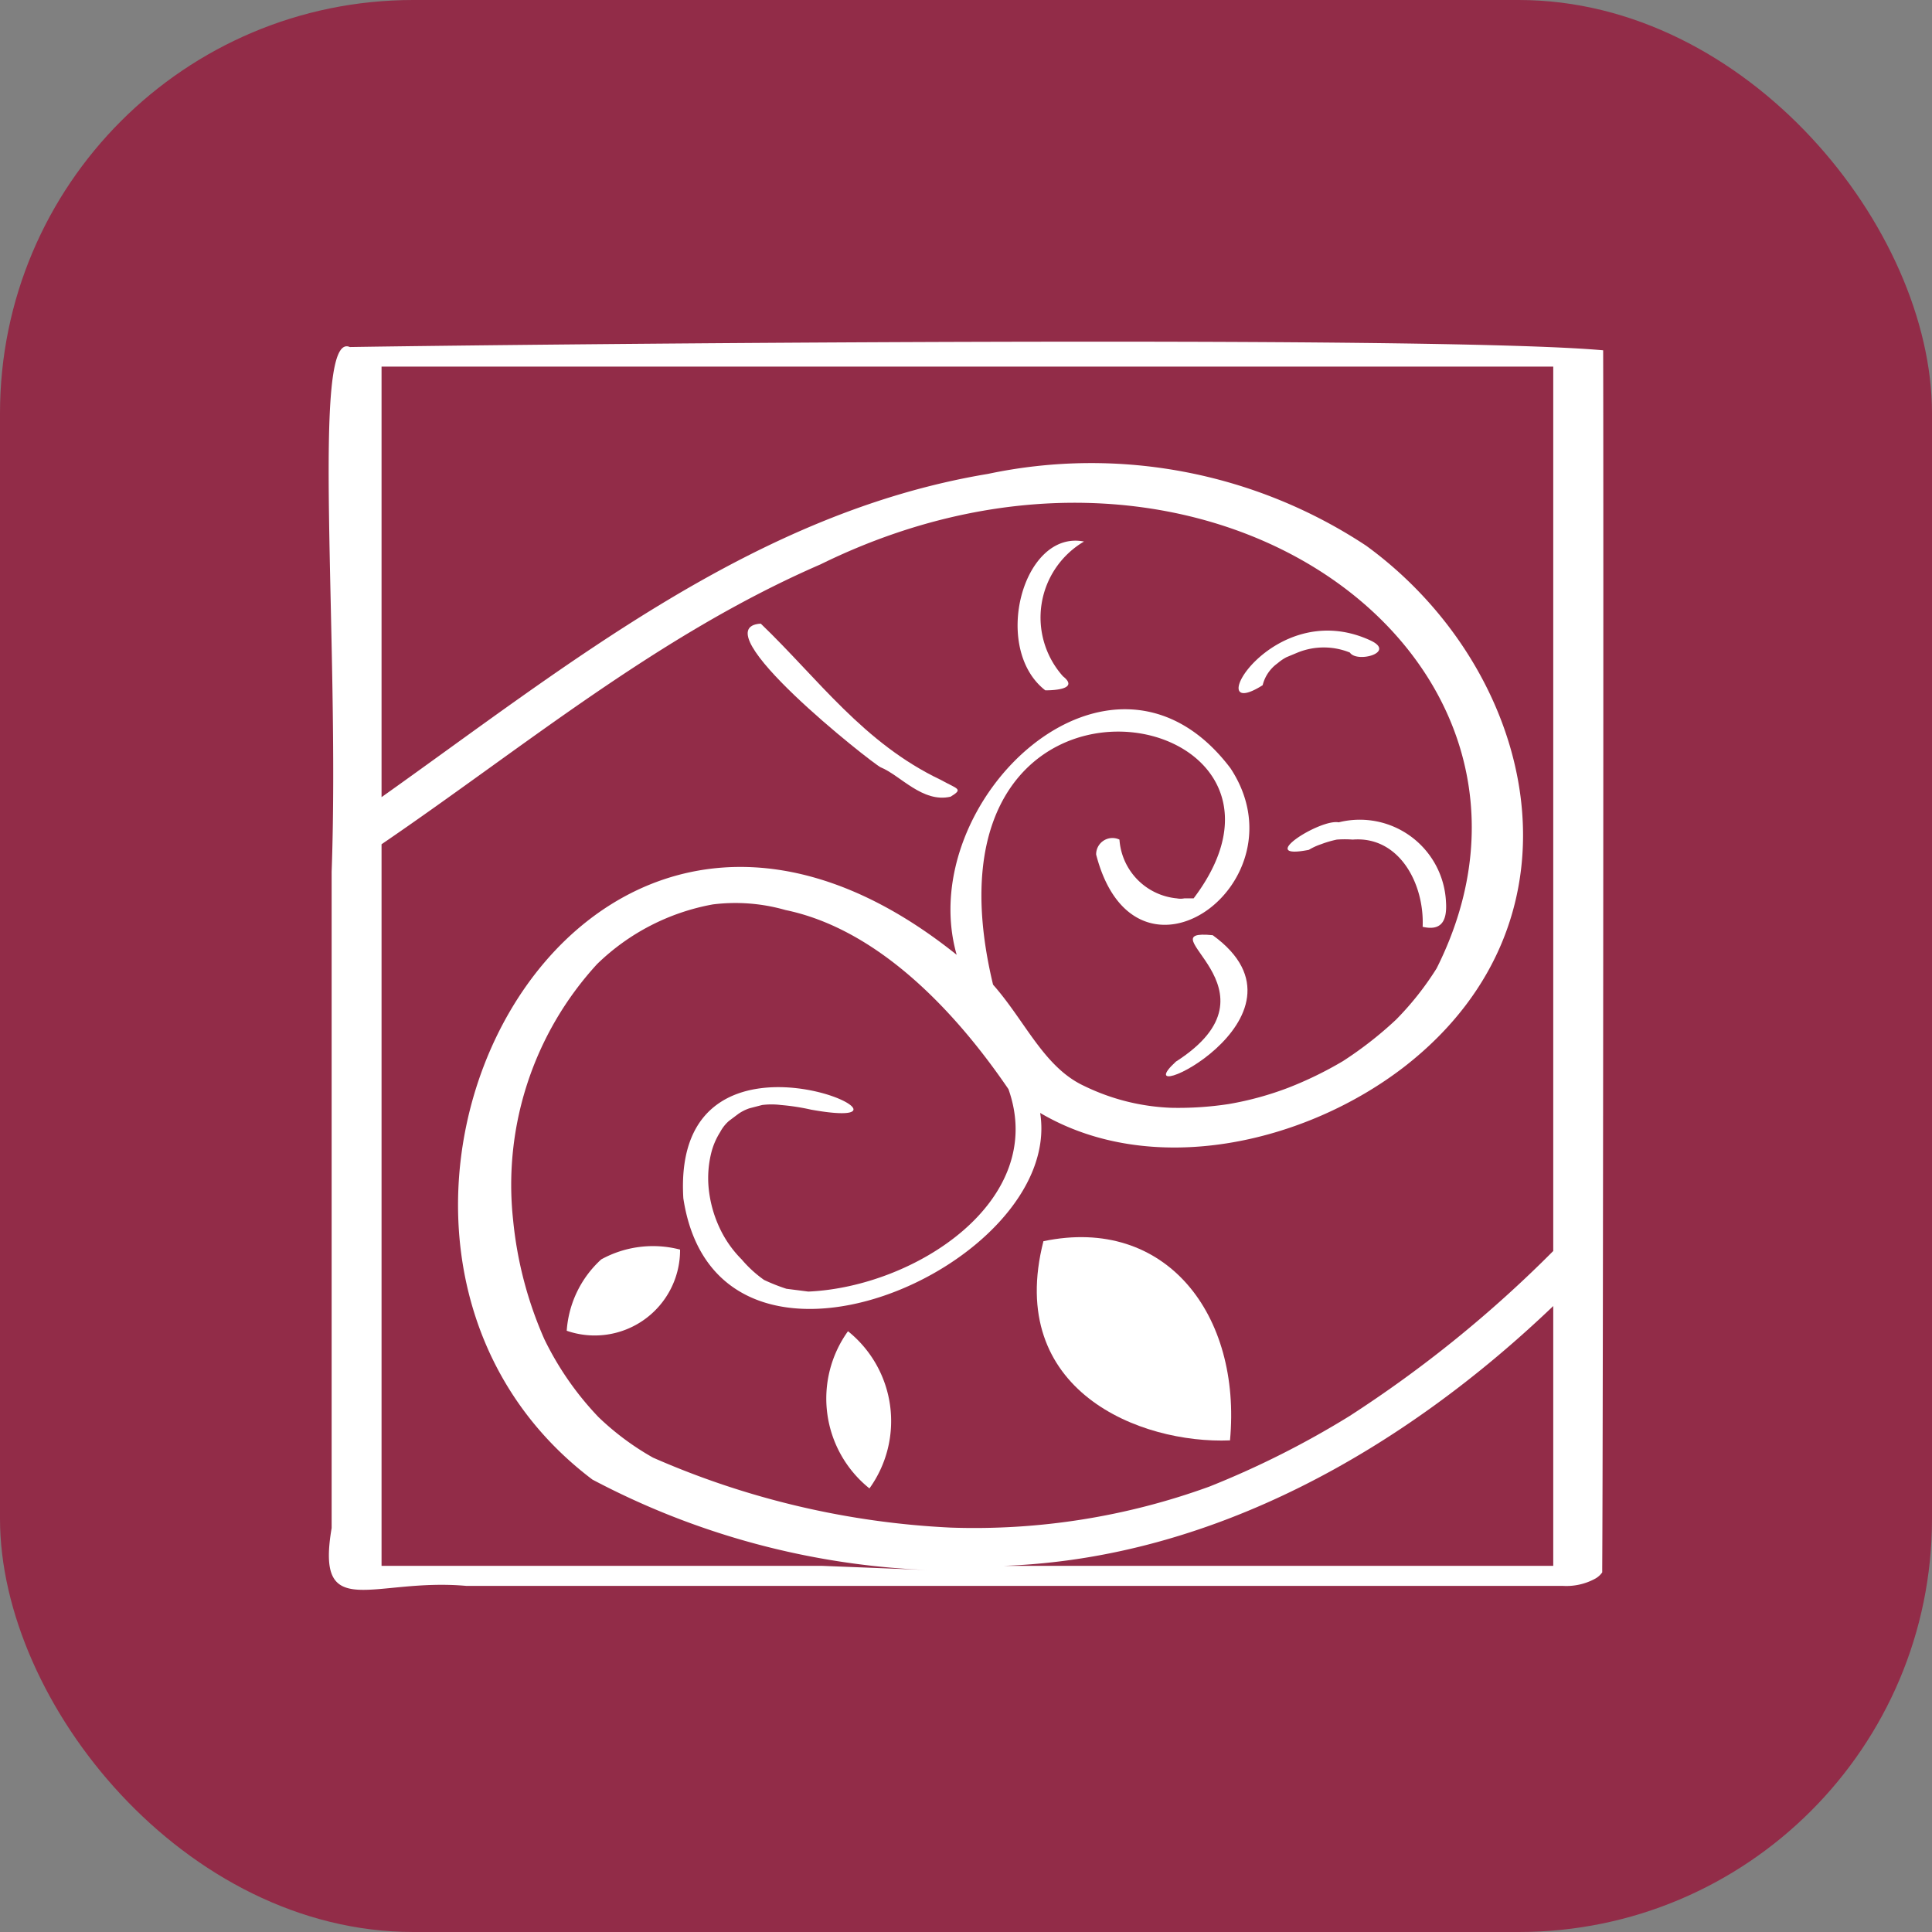 <svg xmlns="http://www.w3.org/2000/svg" viewBox="0 0 41.42 41.42"><rect x="0" y="0" width="41.42" height="41.42" fill="#808080" stroke="none"/><rect width="41.42" height="41.42" rx="8.86" fill="#922c48"/><path d="M22.37,26.61c-.82,3.21,2.08,4.35,4,4.27C26.62,28.19,25,26.06,22.37,26.61Z" fill="#fff"/><path d="M18.18,28.54a2.47,2.47,0,0,0,.46,3.37A2.47,2.47,0,0,0,18.18,28.54Z" fill="#fff"/><path d="M12.89,27a2.28,2.28,0,0,0-.74,1.53,1.83,1.83,0,0,0,2.43-1.74A2.3,2.3,0,0,0,12.89,27Z" fill="#fff"/><path d="M34.37,7.51c-3.66-.33-23.11-.13-26.87-.07-.85-.38-.21,6.26-.39,11.25V32.76C6.76,34.81,8,33.82,10,34H33.51a1.29,1.29,0,0,0,.68-.15.45.45,0,0,0,.16-.14s0,0,0-.07C34.37,30.36,34.38,10.79,34.37,7.51ZM17.62,33.57H8.18V18.1c3.05-2.08,5.93-4.49,9.41-6C25.93,8,34.11,14.16,30.8,20.76a6.39,6.39,0,0,1-.87,1.1,8.08,8.08,0,0,1-1.14.89,8,8,0,0,1-1.17.57,6.78,6.78,0,0,1-1.28.35,7.16,7.16,0,0,1-1.23.08,4.66,4.66,0,0,1-1.87-.47c-.86-.4-1.26-1.39-1.95-2.17-1.87-7.77,7.5-6.08,4.3-1.85l-.1,0-.1,0a.42.42,0,0,1-.16,0A1.36,1.36,0,0,1,24,18a.35.35,0,0,0-.5.32c.84,3.25,4.49.59,2.88-1.85-2.55-3.37-6.81.7-5.87,4-8.32-6.67-14.6,6.12-7.81,11.25a16.77,16.77,0,0,0,7.21,1.94ZM33.3,30.73c0,.9,0,1.83,0,2.84H21.52C26,33.41,30.09,31.07,33.3,28Zm0-22.27V26.82a26.2,26.2,0,0,1-4.37,3.54,19.37,19.37,0,0,1-3,1.51,14.74,14.74,0,0,1-5.55.88A18,18,0,0,1,14,31.25a5.77,5.77,0,0,1-1.17-.87,6.56,6.56,0,0,1-1.16-1.67A8.31,8.31,0,0,1,11,26.15a7,7,0,0,1,1.8-5.48s0,0,0,0h0a4.78,4.78,0,0,1,2.48-1.28,3.9,3.9,0,0,1,1.56.12c1.93.4,3.58,2.08,4.78,3.84.85,2.39-2,4.24-4.29,4.34l-.47-.06a4.08,4.08,0,0,1-.48-.19A2.58,2.58,0,0,1,15.9,27a2.37,2.37,0,0,1-.47-.67,2.61,2.61,0,0,1-.24-.89h0a2.25,2.25,0,0,1,.06-.73,1.52,1.52,0,0,1,.19-.44.83.83,0,0,1,.19-.24s0,0,0,0h0v0h0l.2-.15a.93.93,0,0,1,.24-.12l.27-.07a1.6,1.6,0,0,1,.4,0,4.72,4.72,0,0,1,.65.1c3.17.57-3-2.42-2.74,1.9.72,4.74,8.17,1.45,7.65-1.83,2.39,1.41,5.68.66,7.82-1,4.11-3.21,2.77-8.54-.83-11.16a10.69,10.69,0,0,0-8.11-1.54c-5,.83-9,4.09-13,6.93,0-3.05,0-6.1,0-9.23H33.3Z" fill="#fff"/><path d="M18.88,16.45c.42.17.9.77,1.5.63.28-.17.15-.16-.21-.36-1.66-.79-2.63-2.17-3.86-3.35C15,13.45,18.69,16.36,18.88,16.45Z" fill="#fff"/><path d="M16.85,19.48c.06,0,0,0,0,0Z" fill="#fff"/><path d="M12.78,20.66h0l0,0Z" fill="#fff"/><path d="M22.41,14.8c.08,0,.76,0,.38-.3a1.89,1.89,0,0,1,.45-2.89C21.93,11.35,21.25,13.9,22.41,14.8Z" fill="#fff"/><path d="M27.07,14.69a.82.82,0,0,1,.32-.47,1,1,0,0,1,.19-.13l.24-.1a1.49,1.49,0,0,1,1.12,0c.15.23,1,0,.44-.26C27.26,12.75,25.7,15.56,27.07,14.69Z" fill="#fff"/><path d="M28.7,17.63c-.4-.08-1.81.82-.64.59a1.3,1.3,0,0,1,.26-.12,2.26,2.26,0,0,1,.34-.1A2.18,2.18,0,0,1,29,18h0c1-.08,1.54.95,1.5,1.87.39.09.53-.11.5-.54A1.85,1.85,0,0,0,28.7,17.63Zm.72.39Z" fill="#fff"/><path d="M26,20.05c-1.5-.15,1.63,1.16-.79,2.71C24,23.87,28.44,21.82,26,20.05Z" fill="#fff"/></svg>